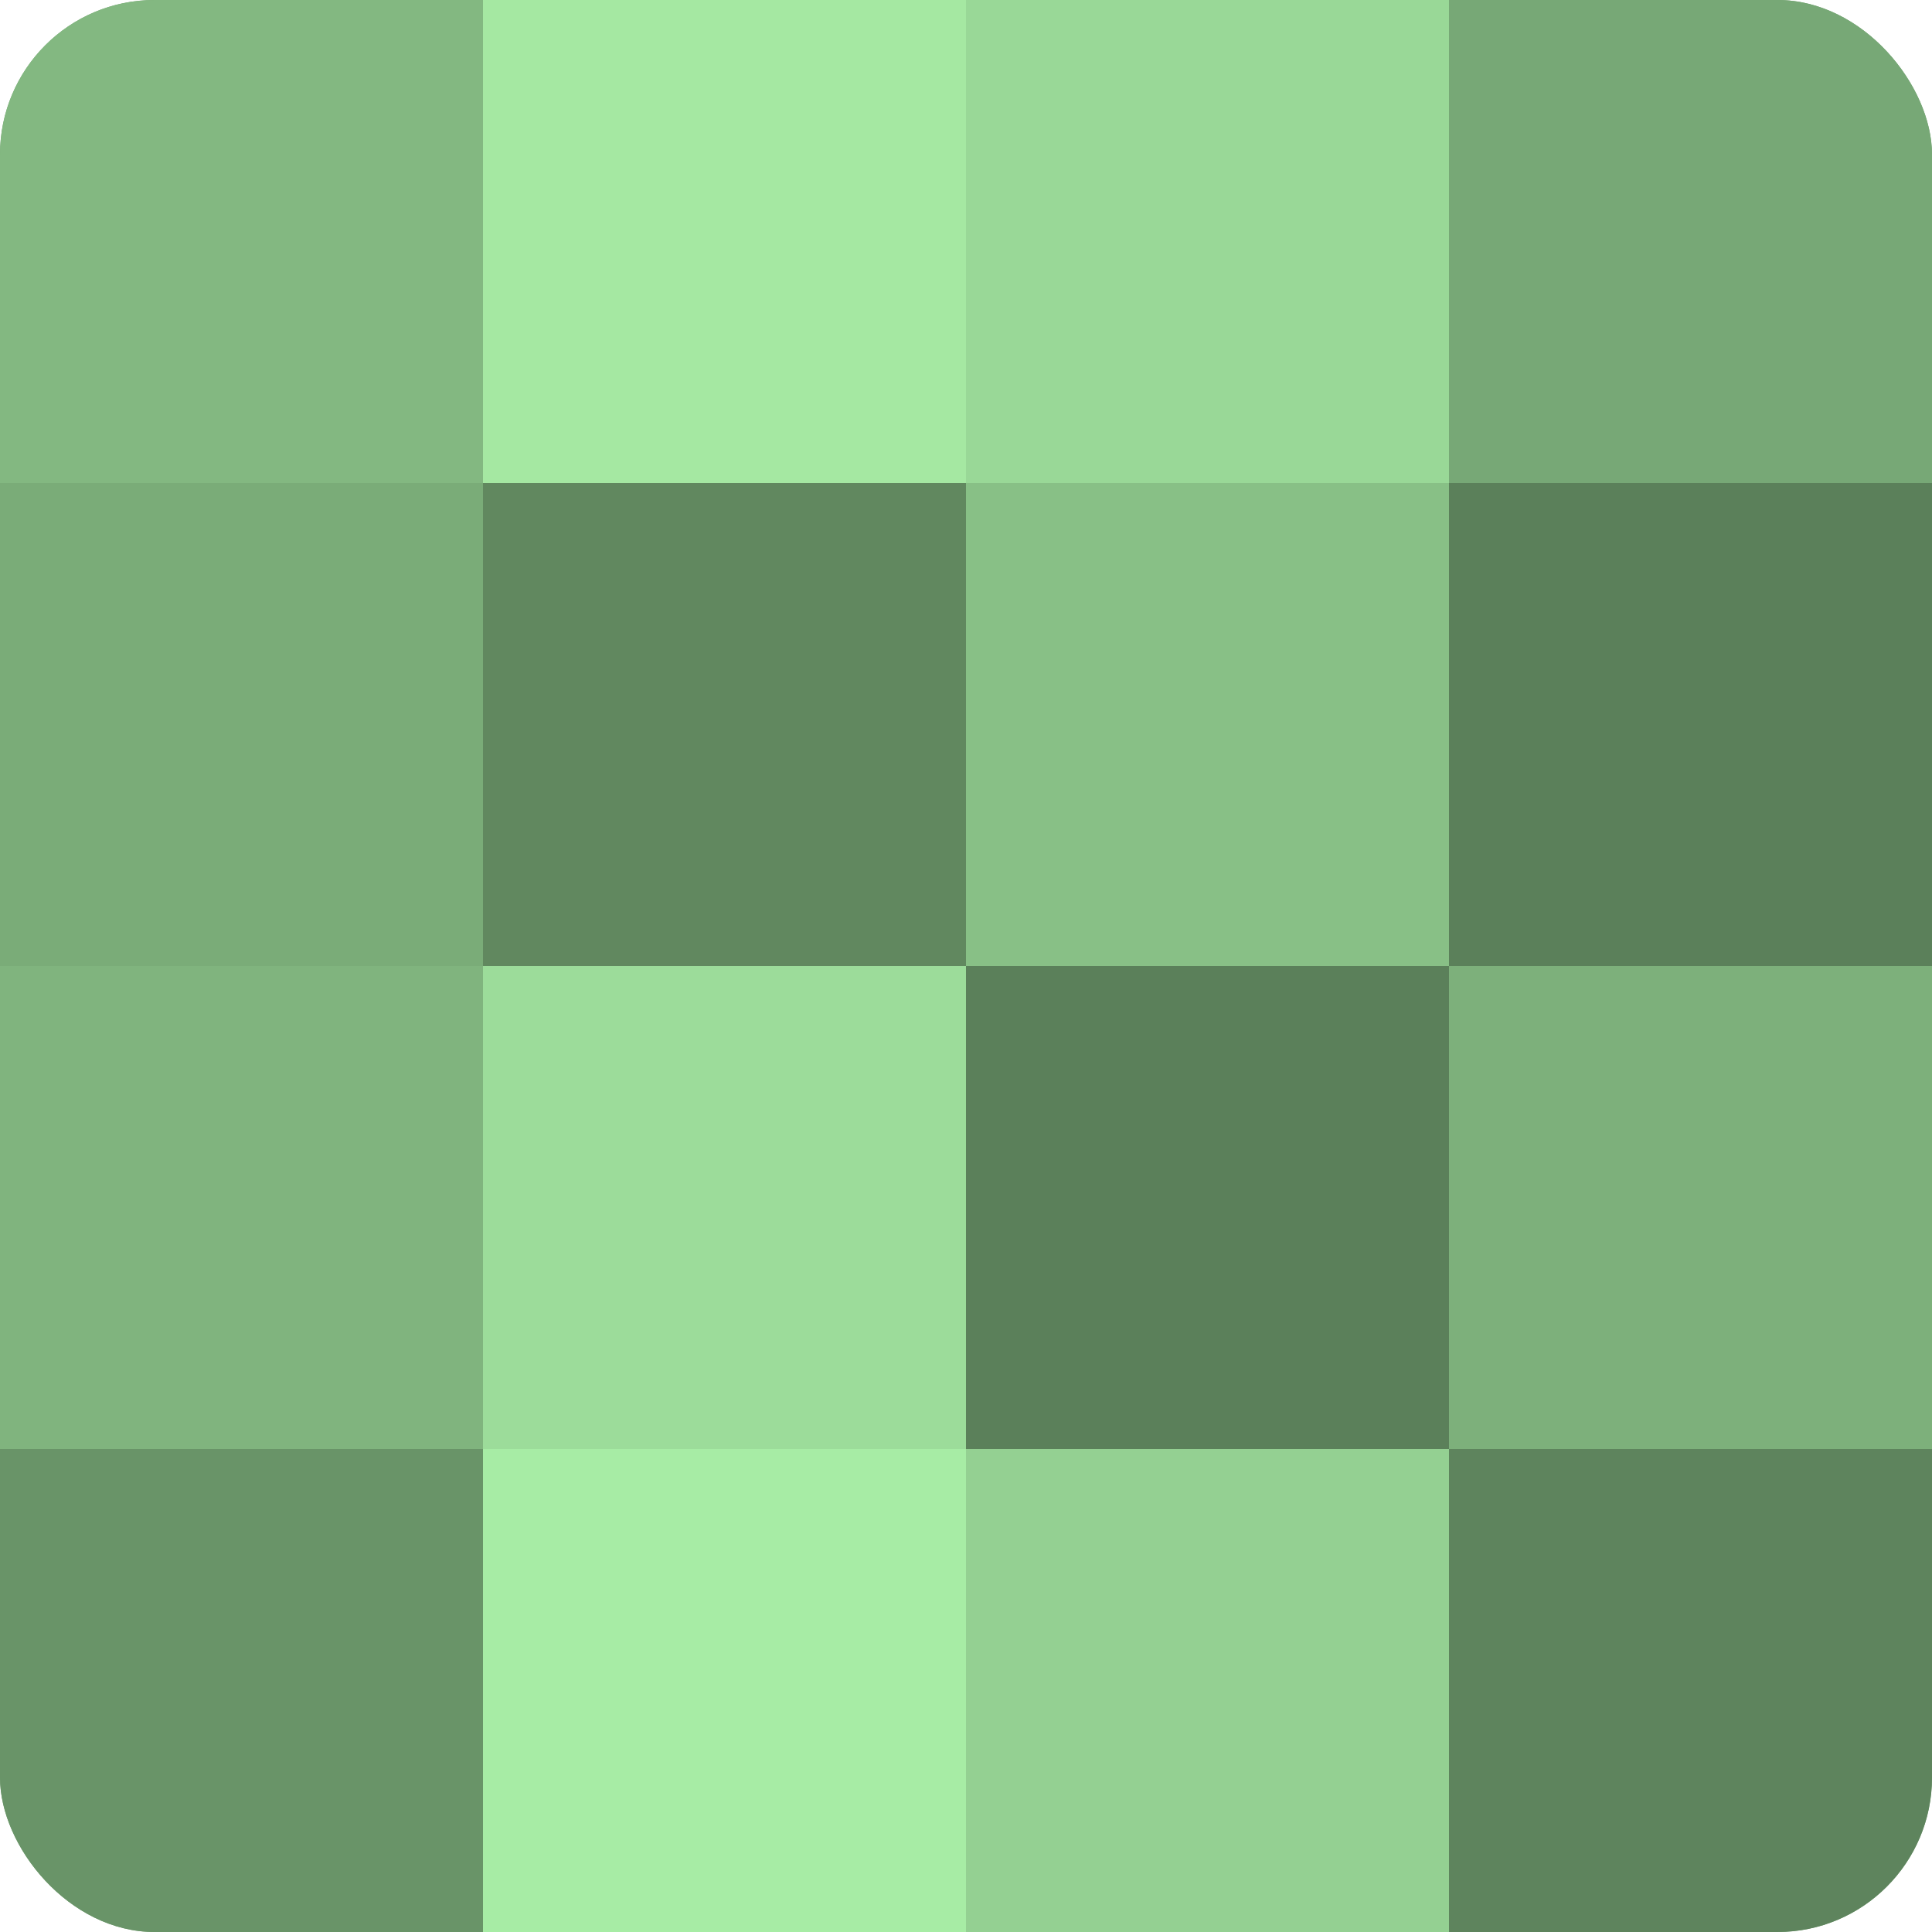 <?xml version="1.0" encoding="UTF-8"?>
<svg xmlns="http://www.w3.org/2000/svg" width="60" height="60" viewBox="0 0 100 100" preserveAspectRatio="xMidYMid meet"><defs><clipPath id="c" width="100" height="100"><rect width="100" height="100" rx="8" ry="8"/></clipPath></defs><g clip-path="url(#c)"><rect width="100" height="100" fill="#72a070"/><rect width="25" height="25" fill="#83b881"/><rect y="25" width="25" height="25" fill="#7aac78"/><rect y="50" width="25" height="25" fill="#80b47e"/><rect y="75" width="25" height="25" fill="#699468"/><rect x="25" width="25" height="25" fill="#a5e8a2"/><rect x="25" y="25" width="25" height="25" fill="#61885f"/><rect x="25" y="50" width="25" height="25" fill="#9cdc9a"/><rect x="25" y="75" width="25" height="25" fill="#a7eca5"/><rect x="50" width="25" height="25" fill="#99d897"/><rect x="50" y="25" width="25" height="25" fill="#88c086"/><rect x="50" y="50" width="25" height="25" fill="#5b805a"/><rect x="50" y="75" width="25" height="25" fill="#94d092"/><rect x="75" width="25" height="25" fill="#77a876"/><rect x="75" y="25" width="25" height="25" fill="#5b805a"/><rect x="75" y="50" width="25" height="25" fill="#7db07b"/><rect x="75" y="75" width="25" height="25" fill="#5e845d"/></g></svg>
